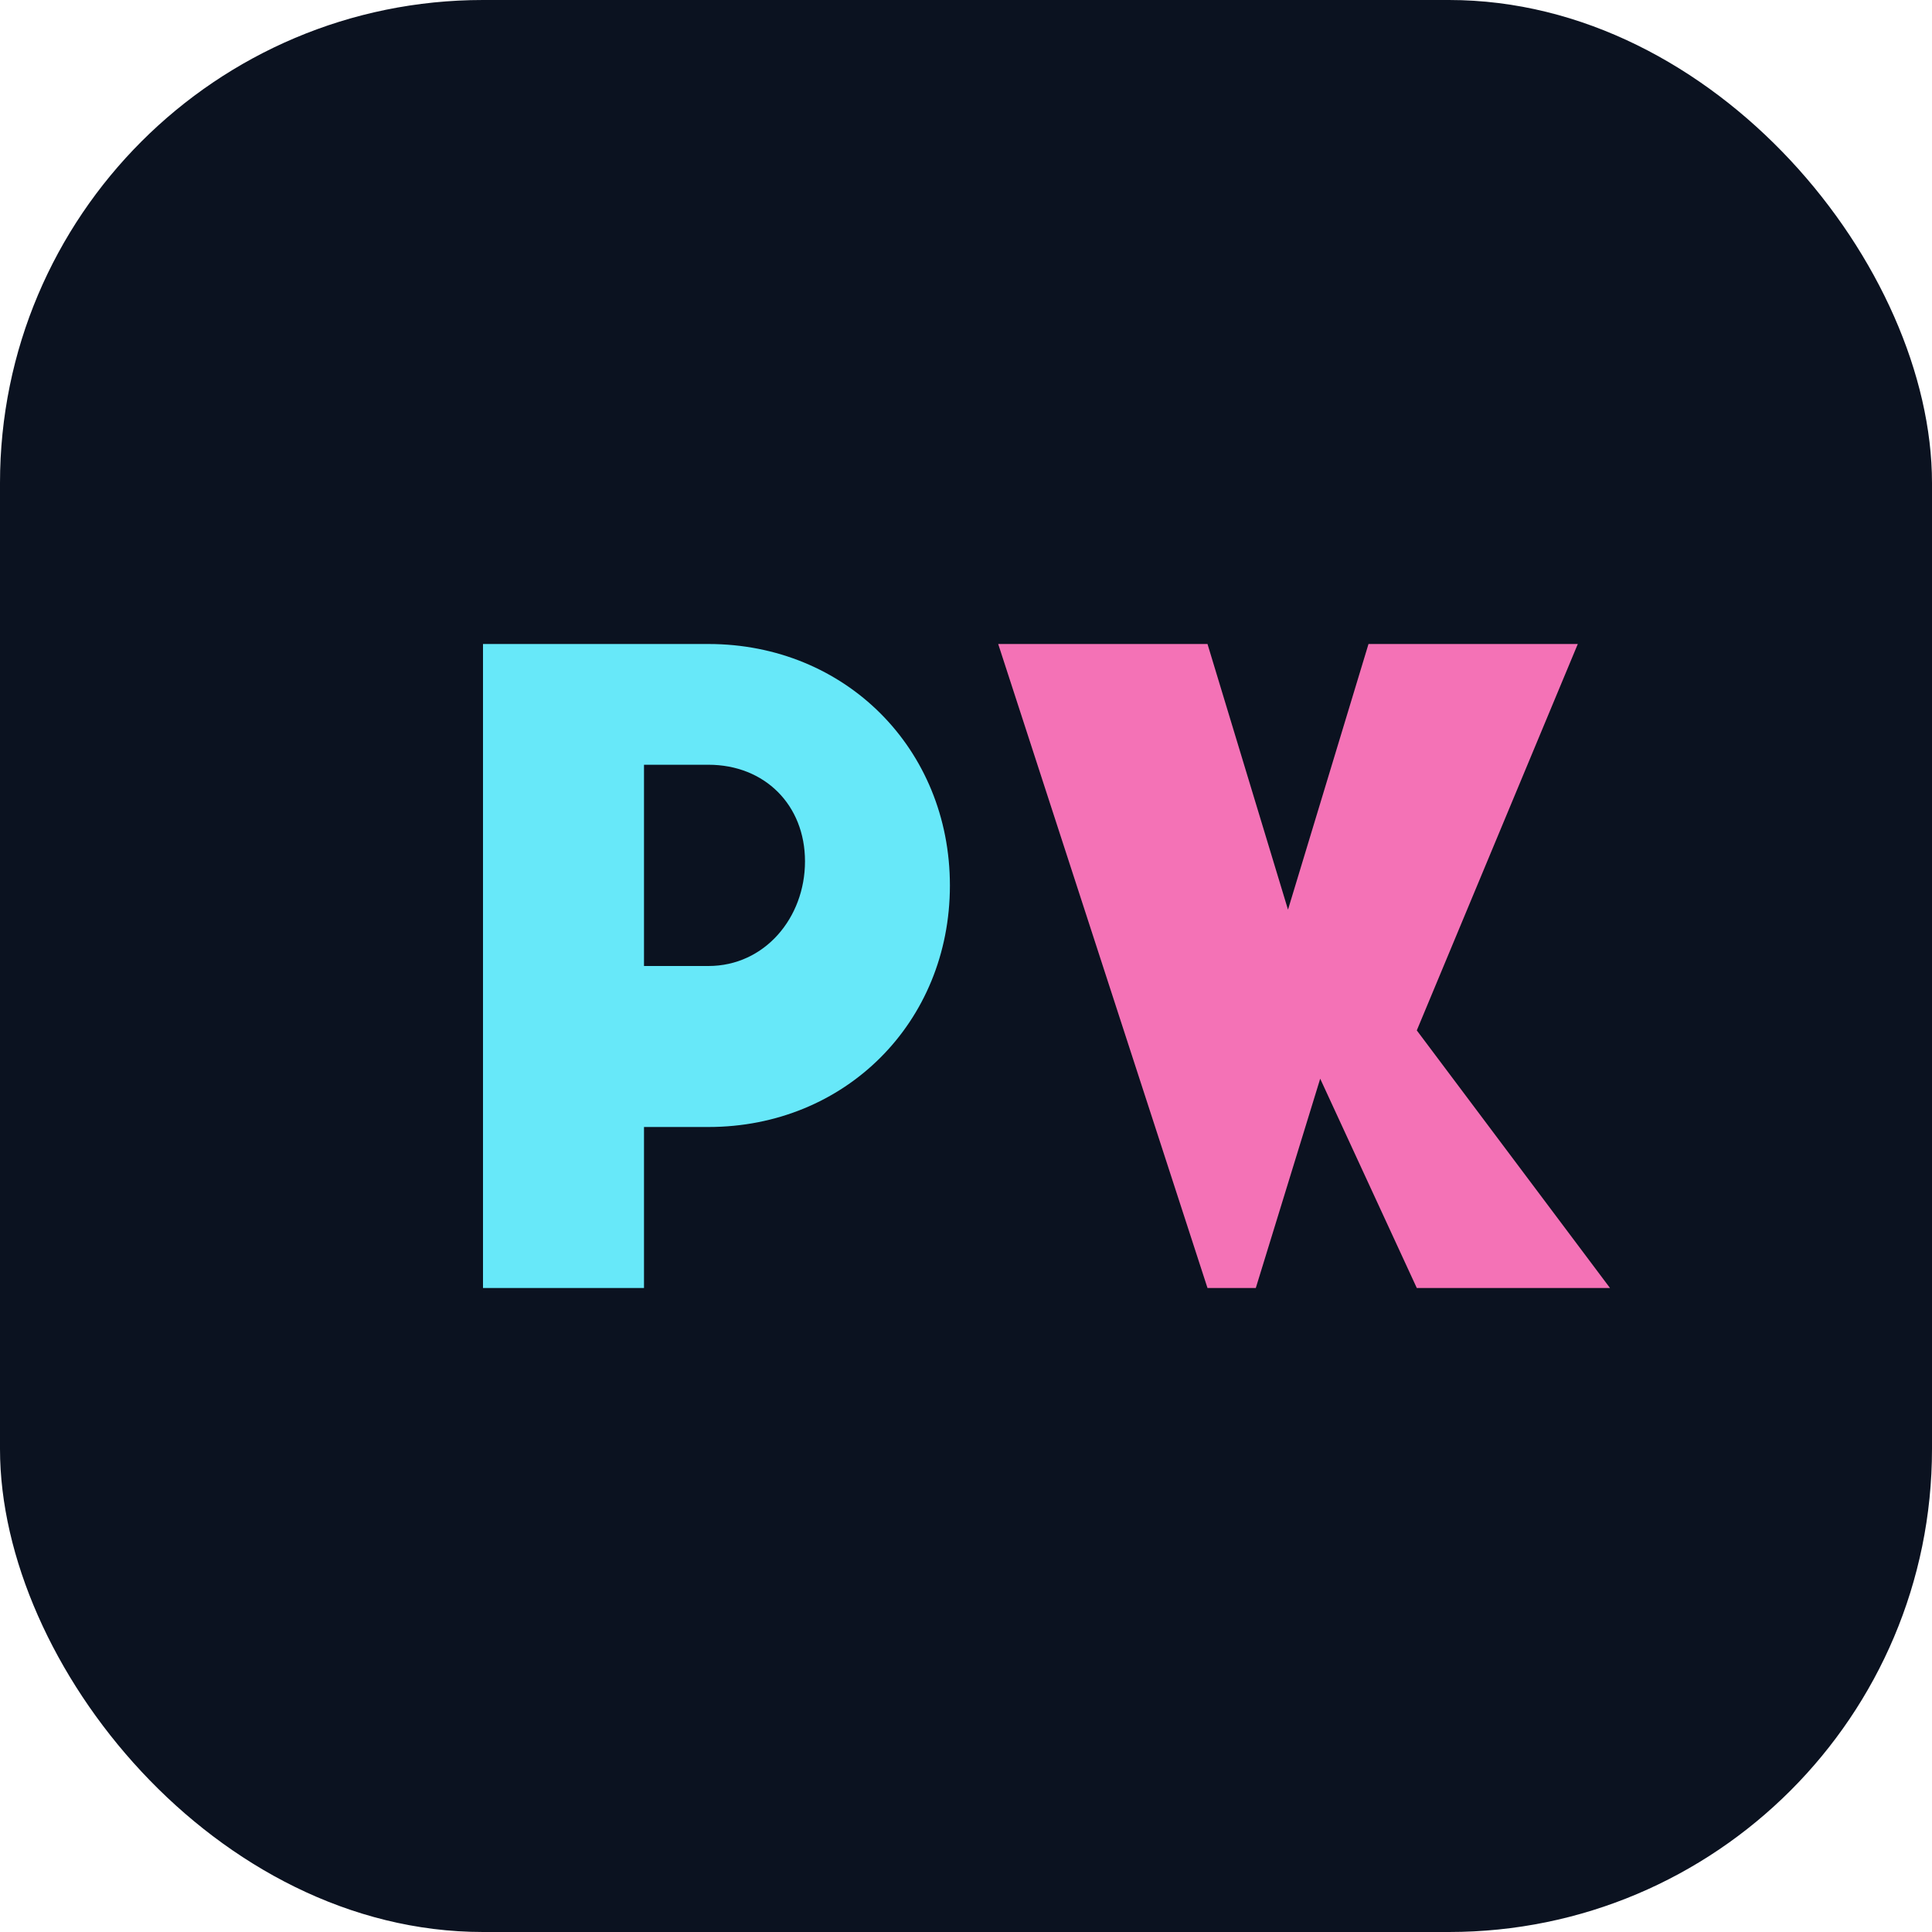 <svg xmlns="http://www.w3.org/2000/svg" width="512" height="512" viewBox="0 0 24 24" fill="none">
  <rect width="24" height="24" rx="6" fill="#0b1220"/>
  <path d="M6 16V8h2.8c1.7 0 3 1.3 3 3s-1.3 3-3 3H8v2H6zm2-4h.8c.7 0 1.2-.6 1.2-1.3S9.5 9.5 8.8 9.5H8V12z" fill="#67E8F9"/>
  <path d="M17.6 16H15l-2.6-8H15l1 3.3L17 8h2.6l-2 4.8L20 16h-2.4l-1.2-2.6-.8 2.6z" fill="#F472B6"/>
</svg>


